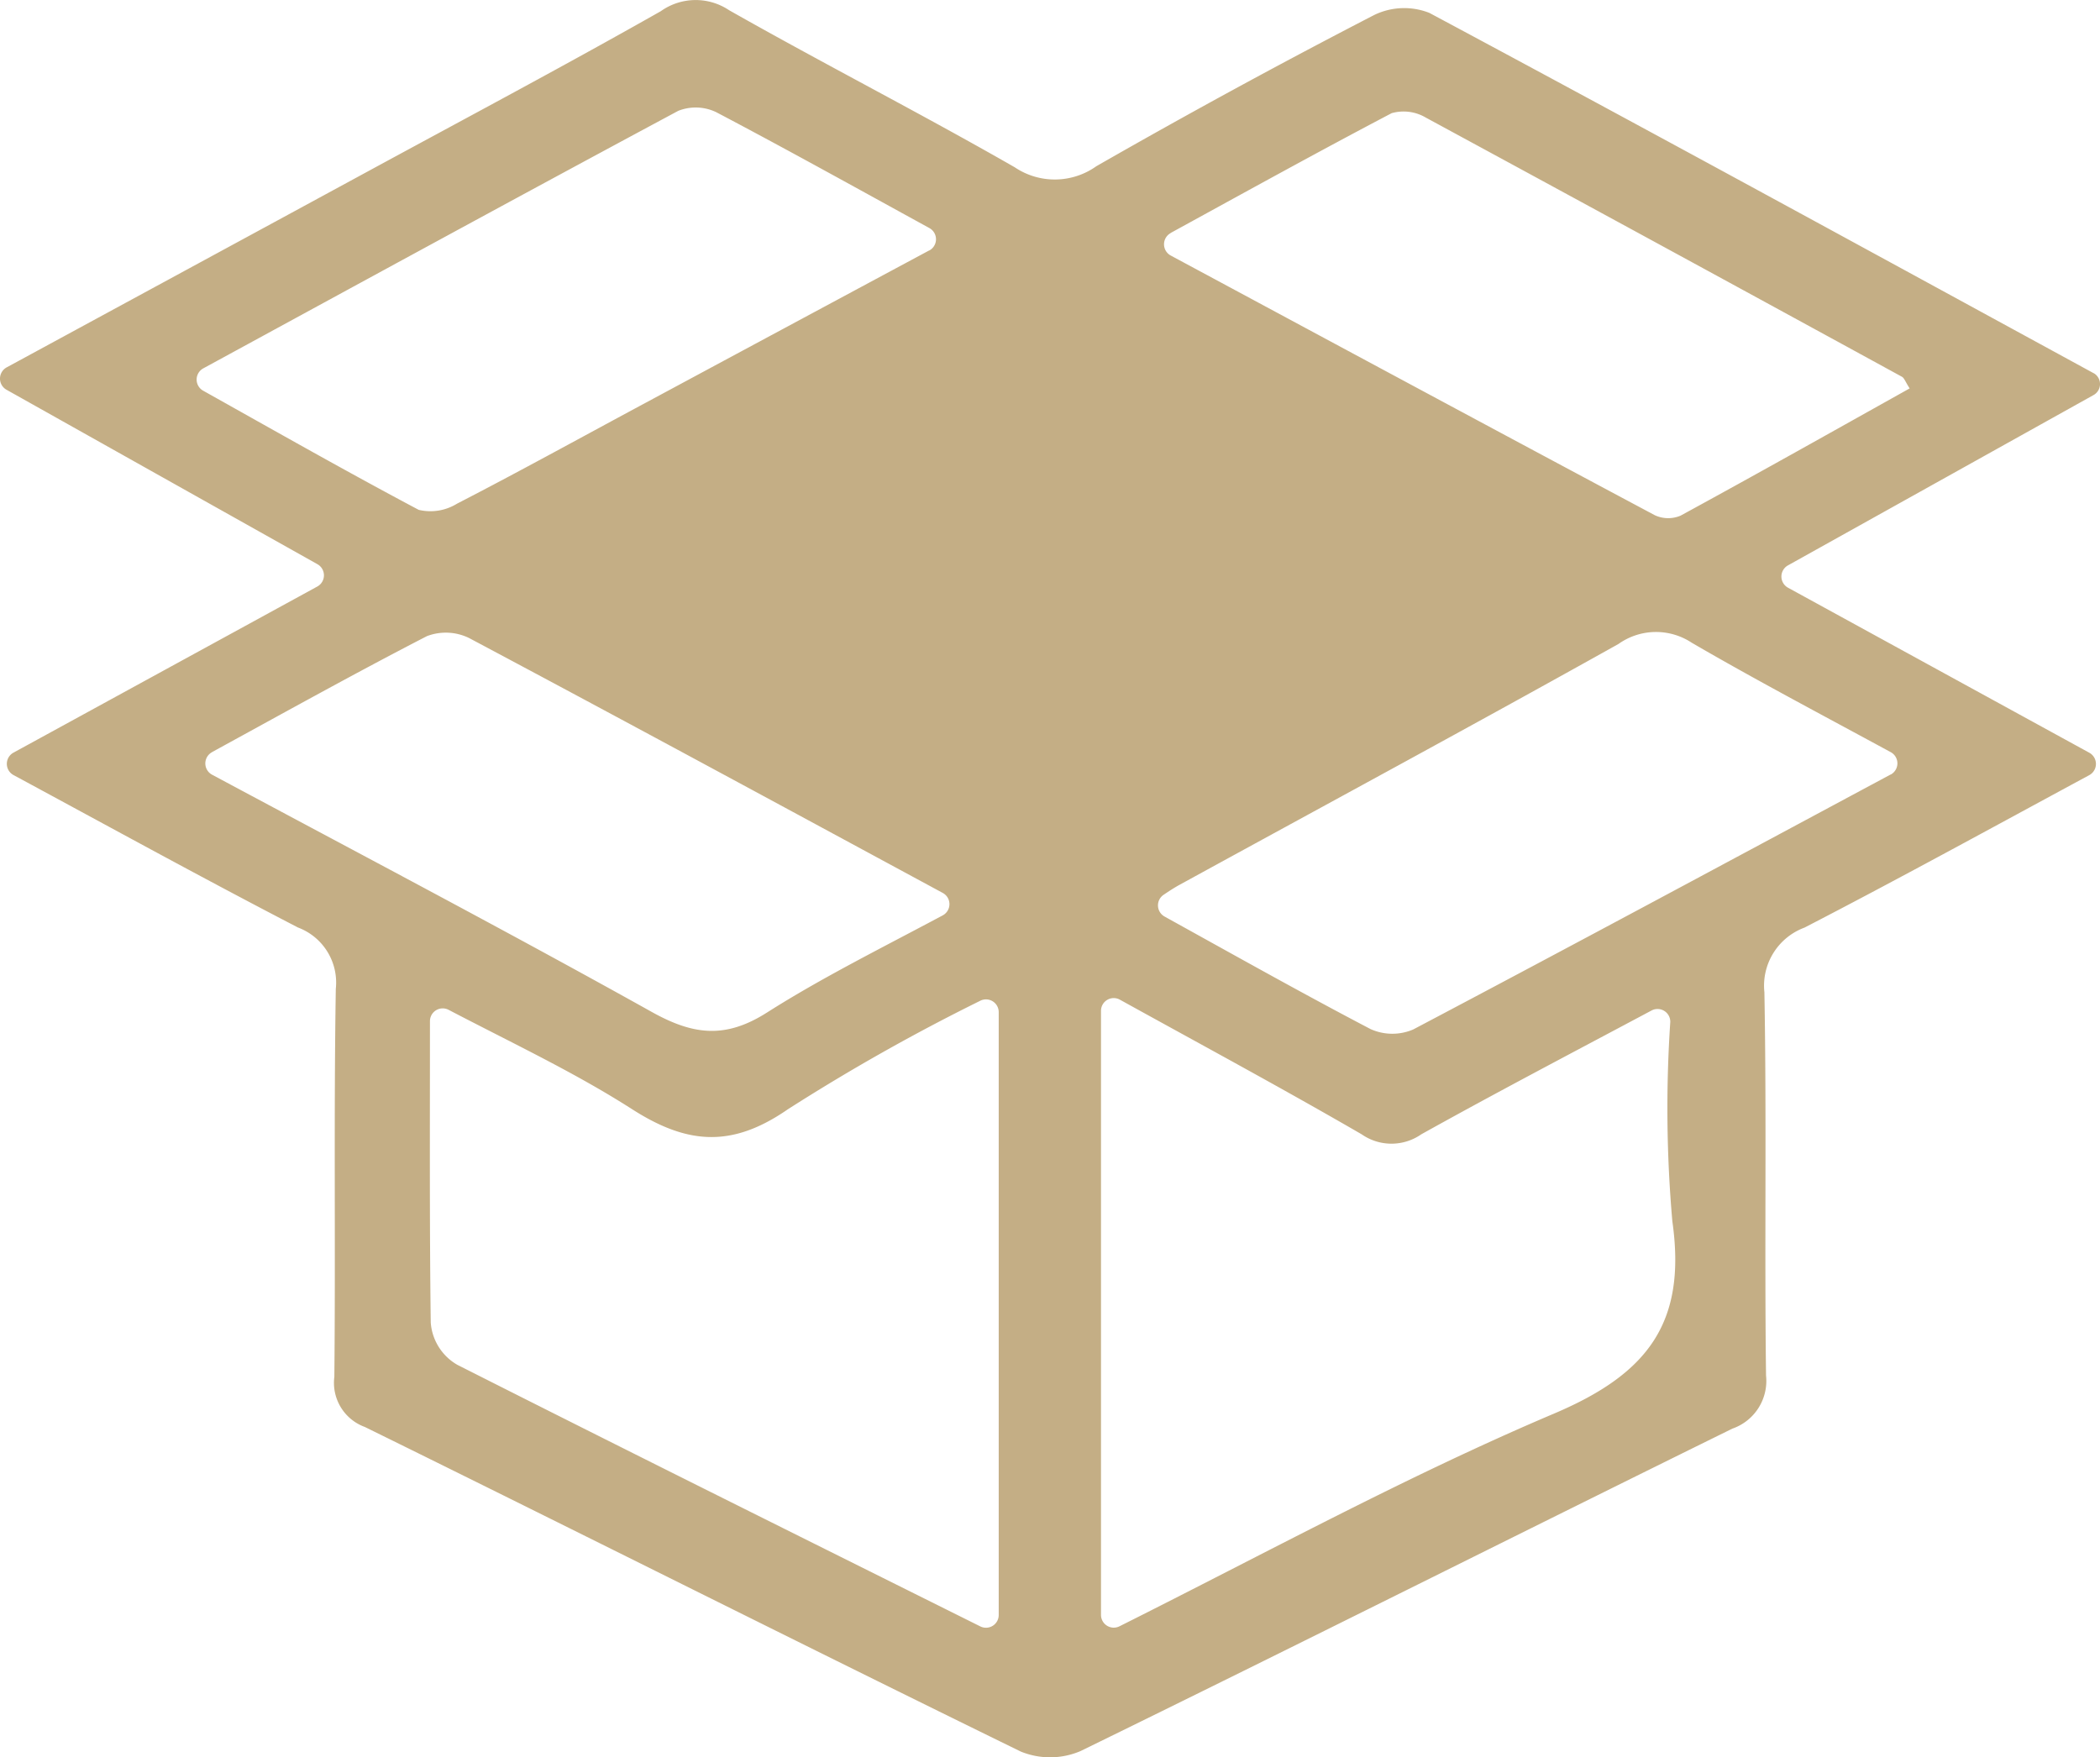 <svg xmlns="http://www.w3.org/2000/svg" width="102.29" height="85.611" viewBox="0 0 102.29 85.611">
  <path id="ico_pack" d="M-299.193,507.175l-14.878,8.294a.622.622,0,0,0,0,1.088l14.677,8.04a.622.622,0,0,1,0,1.091c-4.786,2.585-9.3,5.065-13.871,7.428a3.017,3.017,0,0,0-1.955,3.15c.113,6.223,0,12.449.08,18.672a2.46,2.46,0,0,1-1.64,2.587c-10.593,5.217-21.143,10.522-31.75,15.708a3.769,3.769,0,0,1-2.909.025c-10.673-5.221-21.286-10.567-31.948-15.812A2.288,2.288,0,0,1-384.877,555c.062-6.3-.031-12.6.071-18.9a2.864,2.864,0,0,0-1.842-2.988c-4.561-2.364-9.064-4.838-13.859-7.428a.622.622,0,0,1,0-1.091l14.8-8.093a.622.622,0,0,0,.007-1.087l-15.147-8.5a.623.623,0,0,1,.008-1.089c6.035-3.275,11.783-6.393,17.529-9.513,4.786-2.6,9.6-5.157,14.335-7.84a2.926,2.926,0,0,1,3.326-.048c4.6,2.609,9.321,5.019,13.911,7.651a3.491,3.491,0,0,0,3.977-.05q6.688-3.831,13.54-7.37a3.344,3.344,0,0,1,2.682-.1c10.819,5.792,21.586,11.682,32.362,17.556l.006,0A.613.613,0,0,1-299.193,507.175Zm-53.323,59.432V537.231a.62.62,0,0,0-.916-.542,97.423,97.423,0,0,0-9.354,5.278c-2.744,1.9-4.916,1.708-7.595-.008-2.782-1.782-5.8-3.2-8.931-4.837a.621.621,0,0,0-.908.551c0,5.116-.023,9.9.038,14.673a2.591,2.591,0,0,0,1.293,2.069c8.4,4.247,16.836,8.439,25.475,12.744A.62.62,0,0,0-352.516,566.607Zm4.982-29.434V566.6a.622.622,0,0,0,.9.555c7.164-3.586,14.011-7.327,21.159-10.359,4.545-1.927,6.479-4.395,5.771-9.374a63.018,63.018,0,0,1-.1-9.715.621.621,0,0,0-.915-.551c-3.968,2.115-7.618,4.027-11.216,6.032a2.538,2.538,0,0,1-2.9,0c-3.811-2.209-7.688-4.3-11.773-6.557A.62.62,0,0,0-347.534,537.173Zm-43.306-12.6a.623.623,0,0,0,.005,1.093c7.395,3.963,14.453,7.673,21.414,11.556,2.014,1.124,3.581,1.327,5.614.034,2.676-1.7,5.535-3.118,8.565-4.736a.621.621,0,0,0,0-1.093c-7.937-4.289-15.481-8.38-23.059-12.411a2.582,2.582,0,0,0-2.065-.1C-383.782,520.677-387.144,522.546-390.839,524.569Zm46.7-25.292a.622.622,0,0,0,0,1.092c8.066,4.337,15.814,8.51,23.578,12.651a1.545,1.545,0,0,0,1.257.024c3.731-2.032,7.433-4.117,11.16-6.2-.21-.327-.26-.5-.373-.566q-11.585-6.333-23.192-12.626a2.131,2.131,0,0,0-1.665-.217C-336.9,495.29-340.394,497.222-344.142,499.276Zm-11.757.848a.622.622,0,0,0,.006-1.091c-3.7-2.031-7.018-3.875-10.376-5.642a2.308,2.308,0,0,0-1.859-.07c-7.643,4.1-15.253,8.254-23.136,12.546a.622.622,0,0,0-.007,1.087c3.624,2.03,7.036,3.968,10.5,5.805a2.469,2.469,0,0,0,1.867-.3c3-1.547,5.95-3.175,8.921-4.772C-365.388,505.221-360.8,502.755-355.9,500.125Zm46.828,25.533a.621.621,0,0,0,.005-1.092c-3.464-1.879-6.615-3.54-9.691-5.329a3.155,3.155,0,0,0-3.572.057c-7.094,3.964-14.246,7.825-21.374,11.73-.261.143-.511.306-.785.491a.622.622,0,0,0,.049,1.059c3.462,1.916,6.721,3.748,10.031,5.481a2.586,2.586,0,0,0,2.08.02C-324.661,534.034-317.031,529.927-309.07,525.657Z" transform="translate(401.163 -487.926)" fill="#c4ae85"/>
</svg>
